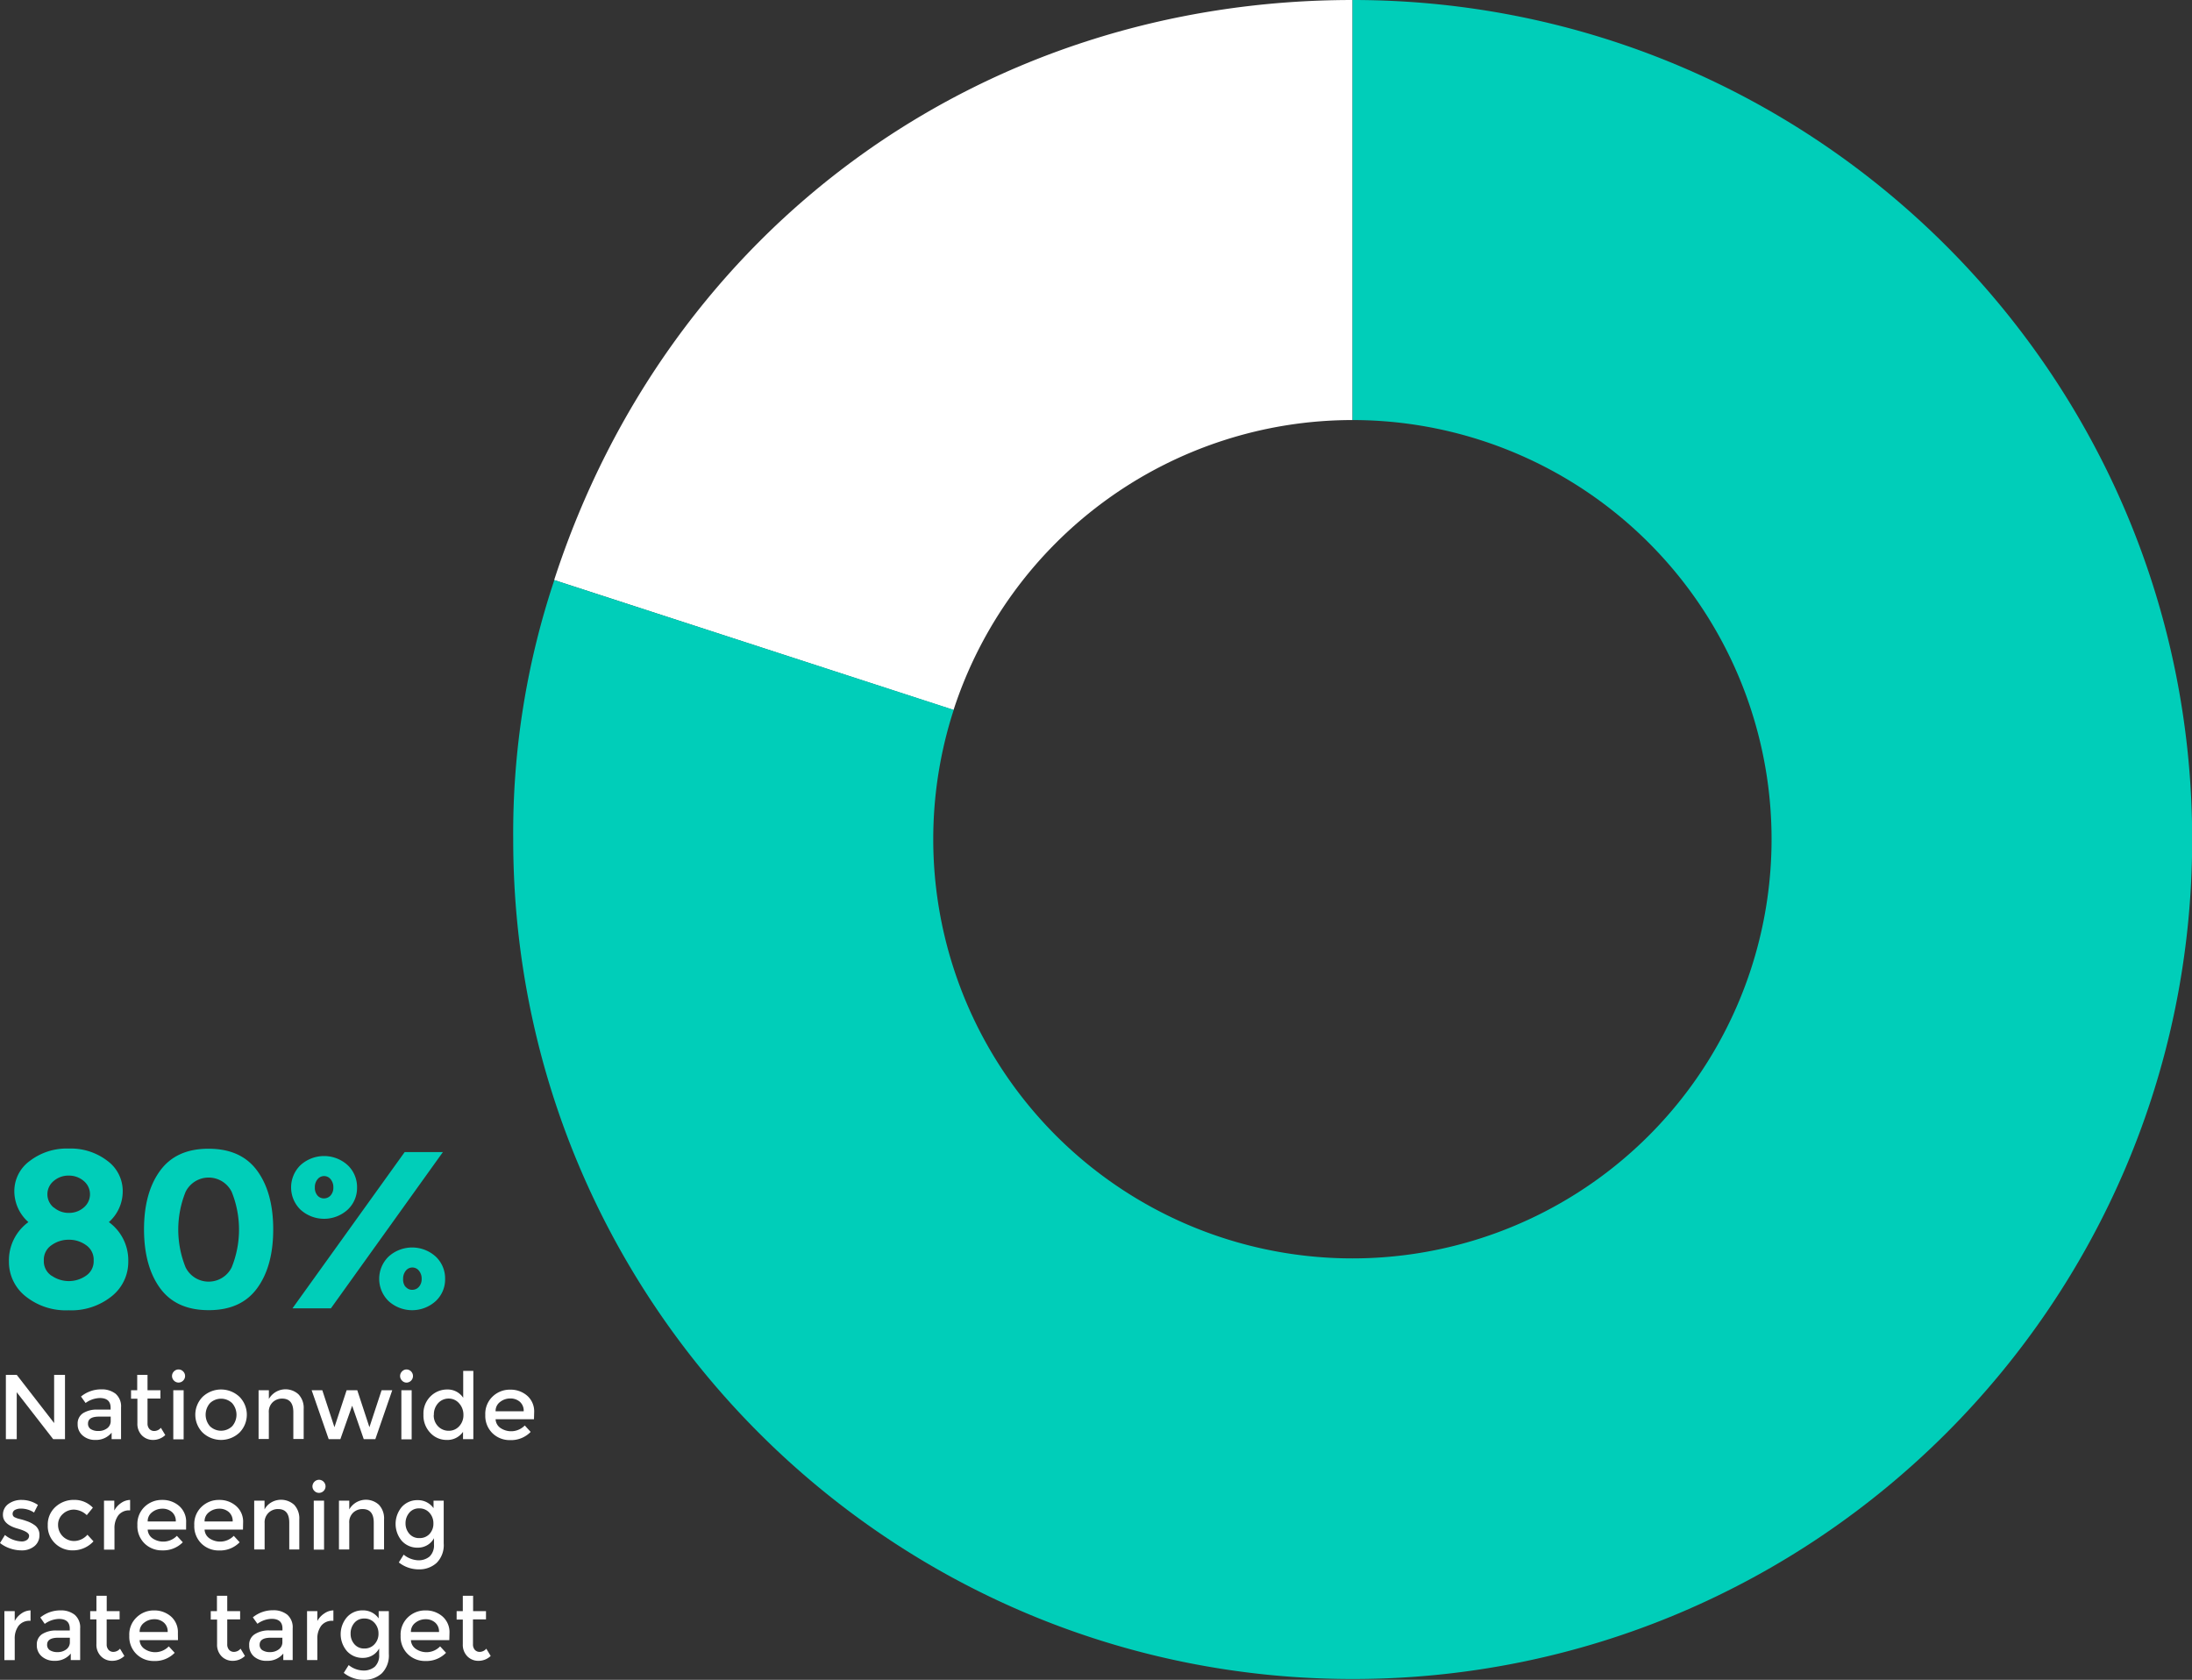 <svg xmlns="http://www.w3.org/2000/svg" viewBox="0 0 500.15 383.27"><rect x="0" y="0" width="500.15" height="383.27" fill="#333333" stroke="none"/><defs><style>.cls-1{fill:#fff;}.cls-2{fill:#00ceb9;}</style></defs><title>manAsset 6</title><g id="Layer_2" data-name="Layer 2"><g id="Layer_1-2" data-name="Layer 1"><path class="cls-1" d="M308.61,95.84V0C224,0,152.59,51.87,126.44,132.35L217.57,162A95.74,95.74,0,0,1,308.61,95.84Z"/><path class="cls-2" d="M308.61,0V95.84a95.64,95.64,0,1,1-91,66.12l-91.13-29.61a182.06,182.06,0,0,0-9.38,59.19c0,105.79,85.76,191.55,191.55,191.55s191.54-85.76,191.54-191.55S414.39,0,308.61,0Z"/><path class="cls-2" d="M6.83,264.86a13.8,13.8,0,0,1,8.85-2.8,13.7,13.7,0,0,1,8.82,2.8A8.52,8.52,0,0,1,28,271.77a9.36,9.36,0,0,1-3.16,7.07,10.77,10.77,0,0,1,4.43,9,10,10,0,0,1-3.77,7.91,14.68,14.68,0,0,1-9.84,3.21,14.69,14.69,0,0,1-9.85-3.21,10,10,0,0,1-3.77-7.91,10.77,10.77,0,0,1,4.44-9,9.42,9.42,0,0,1-3.21-7.09A8.5,8.5,0,0,1,6.83,264.86Zm5,26.24a6.86,6.86,0,0,0,7.75,0,3.94,3.94,0,0,0,1.79-3.49,4,4,0,0,0-1.74-3.52,6.59,6.59,0,0,0-3.92-1.23,6.64,6.64,0,0,0-3.93,1.23A4,4,0,0,0,10,287.61,3.94,3.94,0,0,0,11.8,291.1Zm.49-15.58a5.08,5.08,0,0,0,3.39,1.22,5.08,5.08,0,0,0,3.39-1.22,3.93,3.93,0,0,0,0-6.07,5.14,5.14,0,0,0-3.42-1.22,5.1,5.1,0,0,0-3.42,1.22,3.91,3.91,0,0,0,0,6.07Z"/><path class="cls-2" d="M47.6,298.93q-7.4,0-11.06-5t-3.68-13.42q0-8.39,3.68-13.41t11.06-5q7.4,0,11.07,5t3.67,13.41q0,8.4-3.67,13.42T47.6,298.93Zm-5.25-27a23,23,0,0,0,0,17.24,5.87,5.87,0,0,0,10.51,0,23,23,0,0,0,0-17.24,5.87,5.87,0,0,0-10.51,0Z"/><path class="cls-2" d="M81.47,270.93A6.77,6.77,0,0,1,79.33,276a8,8,0,0,1-10.77,0,7.09,7.09,0,0,1,0-10.15,8,8,0,0,1,10.77,0A6.87,6.87,0,0,1,81.47,270.93Zm19.58-8.06L75.5,298.52H66.73l25.6-35.65Zm-28.64,9.87a1.91,1.91,0,0,0,1.51.69,2,2,0,0,0,1.53-.69,2.61,2.61,0,0,0,.61-1.81,2.8,2.8,0,0,0-.61-1.86,1.9,1.9,0,0,0-3,0,2.8,2.8,0,0,0-.61,1.86A2.7,2.7,0,0,0,72.41,272.74Zm29.15,19.05a6.74,6.74,0,0,1-2.14,5.07,8,8,0,0,1-10.76,0,7.09,7.09,0,0,1,0-10.15,8,8,0,0,1,10.76,0A6.83,6.83,0,0,1,101.56,291.79Zm-9,1.81a1.88,1.88,0,0,0,1.5.69,2,2,0,0,0,1.53-.69,2.62,2.62,0,0,0,.62-1.81,2.8,2.8,0,0,0-.62-1.86,1.9,1.9,0,0,0-3,0,2.85,2.85,0,0,0-.61,1.86A2.7,2.7,0,0,0,92.51,293.6Z"/><path class="cls-1" d="M12.35,313.69h2.48v14.68H12.14L3.82,317.66v10.71H1.34V313.69H3.82l8.53,11Z"/><path class="cls-1" d="M27.62,328.37H25.47v-1.49a4.57,4.57,0,0,1-3.71,1.66,4.24,4.24,0,0,1-2.89-1,3.3,3.3,0,0,1-1.15-2.63,2.79,2.79,0,0,1,1.22-2.47,5.88,5.88,0,0,1,3.3-.82h3v-.42c0-1.48-.82-2.22-2.47-2.22a5.78,5.78,0,0,0-3.24,1.13l-1.05-1.47A7.23,7.23,0,0,1,23.14,317a5.06,5.06,0,0,1,3.23,1,3.79,3.79,0,0,1,1.25,3.14Zm-2.36-4.15v-1H22.62c-1.7,0-2.54.53-2.54,1.6a1.43,1.43,0,0,0,.63,1.25,3.12,3.12,0,0,0,1.75.43,3.17,3.17,0,0,0,2-.63A2,2,0,0,0,25.26,324.22Z"/><path class="cls-1" d="M33.66,319.09v5.67a1.84,1.84,0,0,0,.42,1.27,1.47,1.47,0,0,0,1.18.47,2,2,0,0,0,1.45-.73l1,1.66a4,4,0,0,1-2.74,1.11,3.54,3.54,0,0,1-2.56-1,3.73,3.73,0,0,1-1.06-2.8v-5.61H29.9V317.2h1.41v-3.51h2.35v3.51H36.6v1.89Z"/><path class="cls-1" d="M39.69,315a1.46,1.46,0,0,1,0-2.09,1.45,1.45,0,0,1,2.1,0,1.46,1.46,0,0,1,0,2.09,1.45,1.45,0,0,1-2.1,0Zm2.21,13.4H39.54V317.2H41.9Z"/><path class="cls-1" d="M54.64,326.87a6.12,6.12,0,0,1-8.4,0,5.81,5.81,0,0,1,0-8.17,6.12,6.12,0,0,1,8.4,0,5.81,5.81,0,0,1,0,8.17Zm-6.73-1.45a3.65,3.65,0,0,0,5.06,0,4,4,0,0,0,0-5.27,3.65,3.65,0,0,0-5.06,0,4,4,0,0,0,0,5.27Z"/><path class="cls-1" d="M61.34,322.33v6H59V317.2h2.35v2a4.37,4.37,0,0,1,6.77-1.05,4.48,4.48,0,0,1,1.17,3.34v6.84H66.93v-6.13c0-2.06-.86-3.09-2.57-3.09a3.09,3.09,0,0,0-2.12.81A3,3,0,0,0,61.34,322.33Z"/><path class="cls-1" d="M77.66,328.37H75L71.11,317.2h2.43l2.77,8.44,2.78-8.44h2.43l2.77,8.44,2.78-8.44H89.5l-3.86,11.17H83l-2.65-7.64Z"/><path class="cls-1" d="M91.73,315a1.46,1.46,0,0,1,0-2.09,1.41,1.41,0,0,1,1-.45,1.5,1.5,0,0,1,0,3A1.41,1.41,0,0,1,91.73,315Zm2.2,13.4H91.58V317.2h2.35Z"/><path class="cls-1" d="M98.2,326.94a5.7,5.7,0,0,1-1.58-4.19,5.48,5.48,0,0,1,1.62-4.16,5.36,5.36,0,0,1,3.85-1.56,4.24,4.24,0,0,1,3.6,1.89v-6.13H108v15.58h-2.35v-1.68a4.34,4.34,0,0,1-3.8,1.85A5,5,0,0,1,98.2,326.94Zm.77-4.1a3.51,3.51,0,0,0,1,2.61,3.32,3.32,0,0,0,2.42,1,3.13,3.13,0,0,0,2.35-1,3.66,3.66,0,0,0,1-2.61,3.86,3.86,0,0,0-1-2.67,3.1,3.1,0,0,0-2.37-1.07,3.22,3.22,0,0,0-2.42,1.07A3.78,3.78,0,0,0,99,322.84Z"/><path class="cls-1" d="M121.84,323.82h-8.76a2.55,2.55,0,0,0,1.12,2,4.34,4.34,0,0,0,5.54-.58l1.34,1.47a6.22,6.22,0,0,1-4.7,1.87,5.6,5.6,0,0,1-4-1.56,5.54,5.54,0,0,1-1.65-4.2,5.42,5.42,0,0,1,1.68-4.19,5.63,5.63,0,0,1,4-1.56,5.74,5.74,0,0,1,3.88,1.38,4.75,4.75,0,0,1,1.59,3.79ZM113.08,322h6.41a2.71,2.71,0,0,0-.88-2.17,3.26,3.26,0,0,0-2.18-.75,3.7,3.7,0,0,0-2.32.79A2.54,2.54,0,0,0,113.08,322Z"/><path class="cls-1" d="M9,350.23a3.16,3.16,0,0,1-1.16,2.56,4.51,4.51,0,0,1-3,.95,8.07,8.07,0,0,1-2.53-.44A7.59,7.59,0,0,1,0,352.06l1.13-1.83a6.37,6.37,0,0,0,3.78,1.47,2,2,0,0,0,1.26-.36,1.16,1.16,0,0,0,.47-.94c0-.56-.75-1.06-2.23-1.51l-.25-.08q-3.49-.94-3.49-3.15a3,3,0,0,1,1.21-2.49A5,5,0,0,1,5,342.23a6.5,6.5,0,0,1,3.65,1.14l-.88,1.74a5.28,5.28,0,0,0-3-.9,2.69,2.69,0,0,0-1.36.3,1,1,0,0,0-.53.92.83.83,0,0,0,.55.79,4.77,4.77,0,0,0,1.06.36c.45.11.85.22,1.2.34s.69.23,1,.37a6.39,6.39,0,0,1,1.06.59A2.63,2.63,0,0,1,9,350.23Z"/><path class="cls-1" d="M16.59,353.74a5.67,5.67,0,0,1-4-1.58A5.45,5.45,0,0,1,10.9,348a5.39,5.39,0,0,1,1.75-4.17,6.12,6.12,0,0,1,4.28-1.61A5.76,5.76,0,0,1,21.19,344l-1.39,1.7a4.45,4.45,0,0,0-2.92-1.26,3.68,3.68,0,0,0-2.55,1,3.27,3.27,0,0,0-1.08,2.52A3.65,3.65,0,0,0,17,351.6a4.12,4.12,0,0,0,2.95-1.43l1.38,1.51A6.38,6.38,0,0,1,16.59,353.74Z"/><path class="cls-1" d="M29.59,344.61A3.12,3.12,0,0,0,27,345.74a4.89,4.89,0,0,0-.88,3.05v4.78H23.73V342.4h2.35v2.25a4.75,4.75,0,0,1,1.55-1.72,3.75,3.75,0,0,1,2.06-.7l0,2.38Z"/><path class="cls-1" d="M42.46,349H33.7a2.55,2.55,0,0,0,1.12,2,4.34,4.34,0,0,0,5.54-.58l1.35,1.47A6.26,6.26,0,0,1,37,353.74a5.6,5.6,0,0,1-4-1.56,5.54,5.54,0,0,1-1.65-4.2A5.42,5.42,0,0,1,33,343.79a5.63,5.63,0,0,1,4-1.56,5.74,5.74,0,0,1,3.88,1.38,4.75,4.75,0,0,1,1.59,3.79Zm-8.76-1.85h6.41a2.67,2.67,0,0,0-.88-2.16,3.2,3.2,0,0,0-2.18-.76,3.7,3.7,0,0,0-2.32.79A2.54,2.54,0,0,0,33.7,347.17Z"/><path class="cls-1" d="M55.44,349H46.68a2.55,2.55,0,0,0,1.12,2,4.34,4.34,0,0,0,5.54-.58l1.34,1.47a6.22,6.22,0,0,1-4.7,1.87,5.6,5.6,0,0,1-4-1.56,5.54,5.54,0,0,1-1.65-4.2A5.42,5.42,0,0,1,46,343.79a5.63,5.63,0,0,1,4-1.56,5.7,5.7,0,0,1,3.87,1.38,4.73,4.73,0,0,1,1.6,3.79Zm-8.76-1.85h6.41a2.7,2.7,0,0,0-.88-2.16,3.22,3.22,0,0,0-2.18-.76,3.7,3.7,0,0,0-2.32.79A2.54,2.54,0,0,0,46.68,347.17Z"/><path class="cls-1" d="M60.38,347.53v6H58V342.4h2.36v2a4.05,4.05,0,0,1,1.56-1.62,4.45,4.45,0,0,1,5.21.57,4.52,4.52,0,0,1,1.16,3.34v6.84H66v-6.13c0-2.06-.85-3.09-2.56-3.09a3.07,3.07,0,0,0-2.12.81A3,3,0,0,0,60.38,347.53Z"/><path class="cls-1" d="M71.74,340.18a1.44,1.44,0,0,1-.45-1.05,1.54,1.54,0,0,1,1.5-1.5,1.52,1.52,0,0,1,1.49,1.5,1.5,1.5,0,0,1-1.49,1.49A1.44,1.44,0,0,1,71.74,340.18Zm2.2,13.39H71.59V342.4h2.35Z"/><path class="cls-1" d="M79.69,347.53v6H77.34V342.4h2.35v2a4.38,4.38,0,0,1,6.78-1.05,4.52,4.52,0,0,1,1.16,3.34v6.84H85.28v-6.13c0-2.06-.85-3.09-2.56-3.09a3.07,3.07,0,0,0-2.12.81A3,3,0,0,0,79.69,347.53Z"/><path class="cls-1" d="M101.24,342.4v9.74a5.73,5.73,0,0,1-1.61,4.45,5.86,5.86,0,0,1-4.12,1.48A7.28,7.28,0,0,1,91,356.49l1.11-1.78A5.53,5.53,0,0,0,95.37,356a3.89,3.89,0,0,0,2.65-.86,3.52,3.52,0,0,0,1-2.76v-1.42a4,4,0,0,1-1.5,1.57,4.18,4.18,0,0,1-2.19.59,4.75,4.75,0,0,1-3.66-1.56,6,6,0,0,1,0-7.72,4.74,4.74,0,0,1,3.65-1.56,4.33,4.33,0,0,1,3.6,1.83V342.4Zm-8.71,5.16a3.54,3.54,0,0,0,.85,2.37,2.83,2.83,0,0,0,2.29,1A3,3,0,0,0,98,350a3.41,3.41,0,0,0,.89-2.4,3.52,3.52,0,0,0-.9-2.44,3,3,0,0,0-2.34-1,2.8,2.8,0,0,0-2.27,1A3.66,3.66,0,0,0,92.53,347.56Z"/><path class="cls-1" d="M6.87,369.81a3.12,3.12,0,0,0-2.63,1.13A4.83,4.83,0,0,0,3.36,374v4.78H1V367.6H3.36v2.25a4.81,4.81,0,0,1,1.54-1.72,3.76,3.76,0,0,1,2.07-.7l0,2.38Z"/><path class="cls-1" d="M18.29,378.77H16.15v-1.49a4.58,4.58,0,0,1-3.72,1.66,4.28,4.28,0,0,1-2.89-1,3.29,3.29,0,0,1-1.14-2.63,2.79,2.79,0,0,1,1.22-2.47,5.88,5.88,0,0,1,3.3-.82h3v-.42c0-1.48-.83-2.22-2.48-2.22a5.78,5.78,0,0,0-3.23,1.13L9.2,369.05a7.23,7.23,0,0,1,4.62-1.62,5,5,0,0,1,3.22,1,3.79,3.79,0,0,1,1.25,3.14Zm-2.35-4.15v-.95H13.29c-1.69,0-2.54.53-2.54,1.6a1.43,1.43,0,0,0,.63,1.25,3.16,3.16,0,0,0,1.76.43,3.19,3.19,0,0,0,2-.63A2,2,0,0,0,15.94,374.62Z"/><path class="cls-1" d="M24.34,369.49v5.67a1.84,1.84,0,0,0,.42,1.27,1.47,1.47,0,0,0,1.17.47,2,2,0,0,0,1.45-.73l1,1.66a4,4,0,0,1-2.74,1.11,3.49,3.49,0,0,1-2.56-1A3.73,3.73,0,0,1,22,375.1v-5.61H20.58V367.6H22v-3.51h2.35v3.51h2.94v1.89Z"/><path class="cls-1" d="M40.61,374.22H31.86a2.52,2.52,0,0,0,1.11,2,4.3,4.3,0,0,0,5.54-.58l1.35,1.47a6.24,6.24,0,0,1-4.71,1.87,5.62,5.62,0,0,1-4-1.56,5.54,5.54,0,0,1-1.65-4.2A5.39,5.39,0,0,1,31.19,369a5.6,5.6,0,0,1,3.95-1.56A5.74,5.74,0,0,1,39,368.81a4.75,4.75,0,0,1,1.59,3.79Zm-8.75-1.85h6.4a2.67,2.67,0,0,0-.88-2.16,3.19,3.19,0,0,0-2.17-.76,3.68,3.68,0,0,0-2.32.79A2.52,2.52,0,0,0,31.86,372.37Z"/><path class="cls-1" d="M51.85,369.49v5.67a1.84,1.84,0,0,0,.42,1.27,1.47,1.47,0,0,0,1.17.47,2,2,0,0,0,1.45-.73l1,1.66a4,4,0,0,1-2.74,1.11,3.49,3.49,0,0,1-2.56-1,3.73,3.73,0,0,1-1.06-2.8v-5.61H48.09V367.6H49.5v-3.51h2.35v3.51h2.94v1.89Z"/><path class="cls-1" d="M66.78,378.77H64.64v-1.49a4.6,4.6,0,0,1-3.72,1.66A4.28,4.28,0,0,1,58,378a3.29,3.29,0,0,1-1.14-2.63,2.77,2.77,0,0,1,1.22-2.47A5.87,5.87,0,0,1,61.4,372h3.05v-.42c0-1.48-.83-2.22-2.48-2.22a5.75,5.75,0,0,0-3.23,1.13l-1.05-1.47a7.19,7.19,0,0,1,4.62-1.62,5,5,0,0,1,3.22,1,3.79,3.79,0,0,1,1.25,3.14Zm-2.35-4.15v-.95H61.78c-1.69,0-2.54.53-2.54,1.6a1.43,1.43,0,0,0,.63,1.25,3.14,3.14,0,0,0,1.75.43,3.2,3.2,0,0,0,2-.63A2,2,0,0,0,64.43,374.62Z"/><path class="cls-1" d="M75.91,369.81a3.1,3.1,0,0,0-2.62,1.13,4.83,4.83,0,0,0-.88,3.05v4.78H70.06V367.6h2.35v2.25A4.81,4.81,0,0,1,74,368.13a3.76,3.76,0,0,1,2.07-.7l0,2.38Z"/><path class="cls-1" d="M88.72,367.6v9.75a5.76,5.76,0,0,1-1.6,4.44A5.89,5.89,0,0,1,83,383.27a7.28,7.28,0,0,1-4.56-1.58l1.12-1.78a5.48,5.48,0,0,0,3.3,1.24,3.87,3.87,0,0,0,2.65-.86,3.52,3.52,0,0,0,1-2.76v-1.42a4,4,0,0,1-1.5,1.57,4.24,4.24,0,0,1-2.2.59,4.75,4.75,0,0,1-3.65-1.55,5.94,5.94,0,0,1,0-7.73,4.71,4.71,0,0,1,3.64-1.56,4.3,4.3,0,0,1,3.6,1.83V367.6ZM80,372.76a3.52,3.52,0,0,0,.85,2.37,2.85,2.85,0,0,0,2.29,1,3,3,0,0,0,2.33-1,3.41,3.41,0,0,0,.89-2.4,3.52,3.52,0,0,0-.9-2.44,3,3,0,0,0-2.33-1,2.83,2.83,0,0,0-2.28,1A3.66,3.66,0,0,0,80,372.76Z"/><path class="cls-1" d="M102.52,374.22H93.76a2.55,2.55,0,0,0,1.12,2,4.3,4.3,0,0,0,5.54-.58l1.35,1.47a6.26,6.26,0,0,1-4.71,1.87,5.6,5.6,0,0,1-4-1.56,5.54,5.54,0,0,1-1.65-4.2A5.42,5.42,0,0,1,93.09,369a5.63,5.63,0,0,1,4-1.56,5.74,5.74,0,0,1,3.88,1.38,4.75,4.75,0,0,1,1.59,3.79Zm-8.76-1.85h6.41a2.67,2.67,0,0,0-.88-2.16,3.22,3.22,0,0,0-2.18-.76,3.7,3.7,0,0,0-2.32.79A2.54,2.54,0,0,0,93.76,372.37Z"/><path class="cls-1" d="M107.92,369.49v5.67a1.84,1.84,0,0,0,.42,1.27,1.47,1.47,0,0,0,1.17.47,2,2,0,0,0,1.45-.73l1,1.66a4,4,0,0,1-2.74,1.11,3.49,3.49,0,0,1-2.56-1,3.73,3.73,0,0,1-1.06-2.8v-5.61h-1.41V367.6h1.41v-3.51h2.35v3.51h2.94v1.89Z"/></g></g></svg>